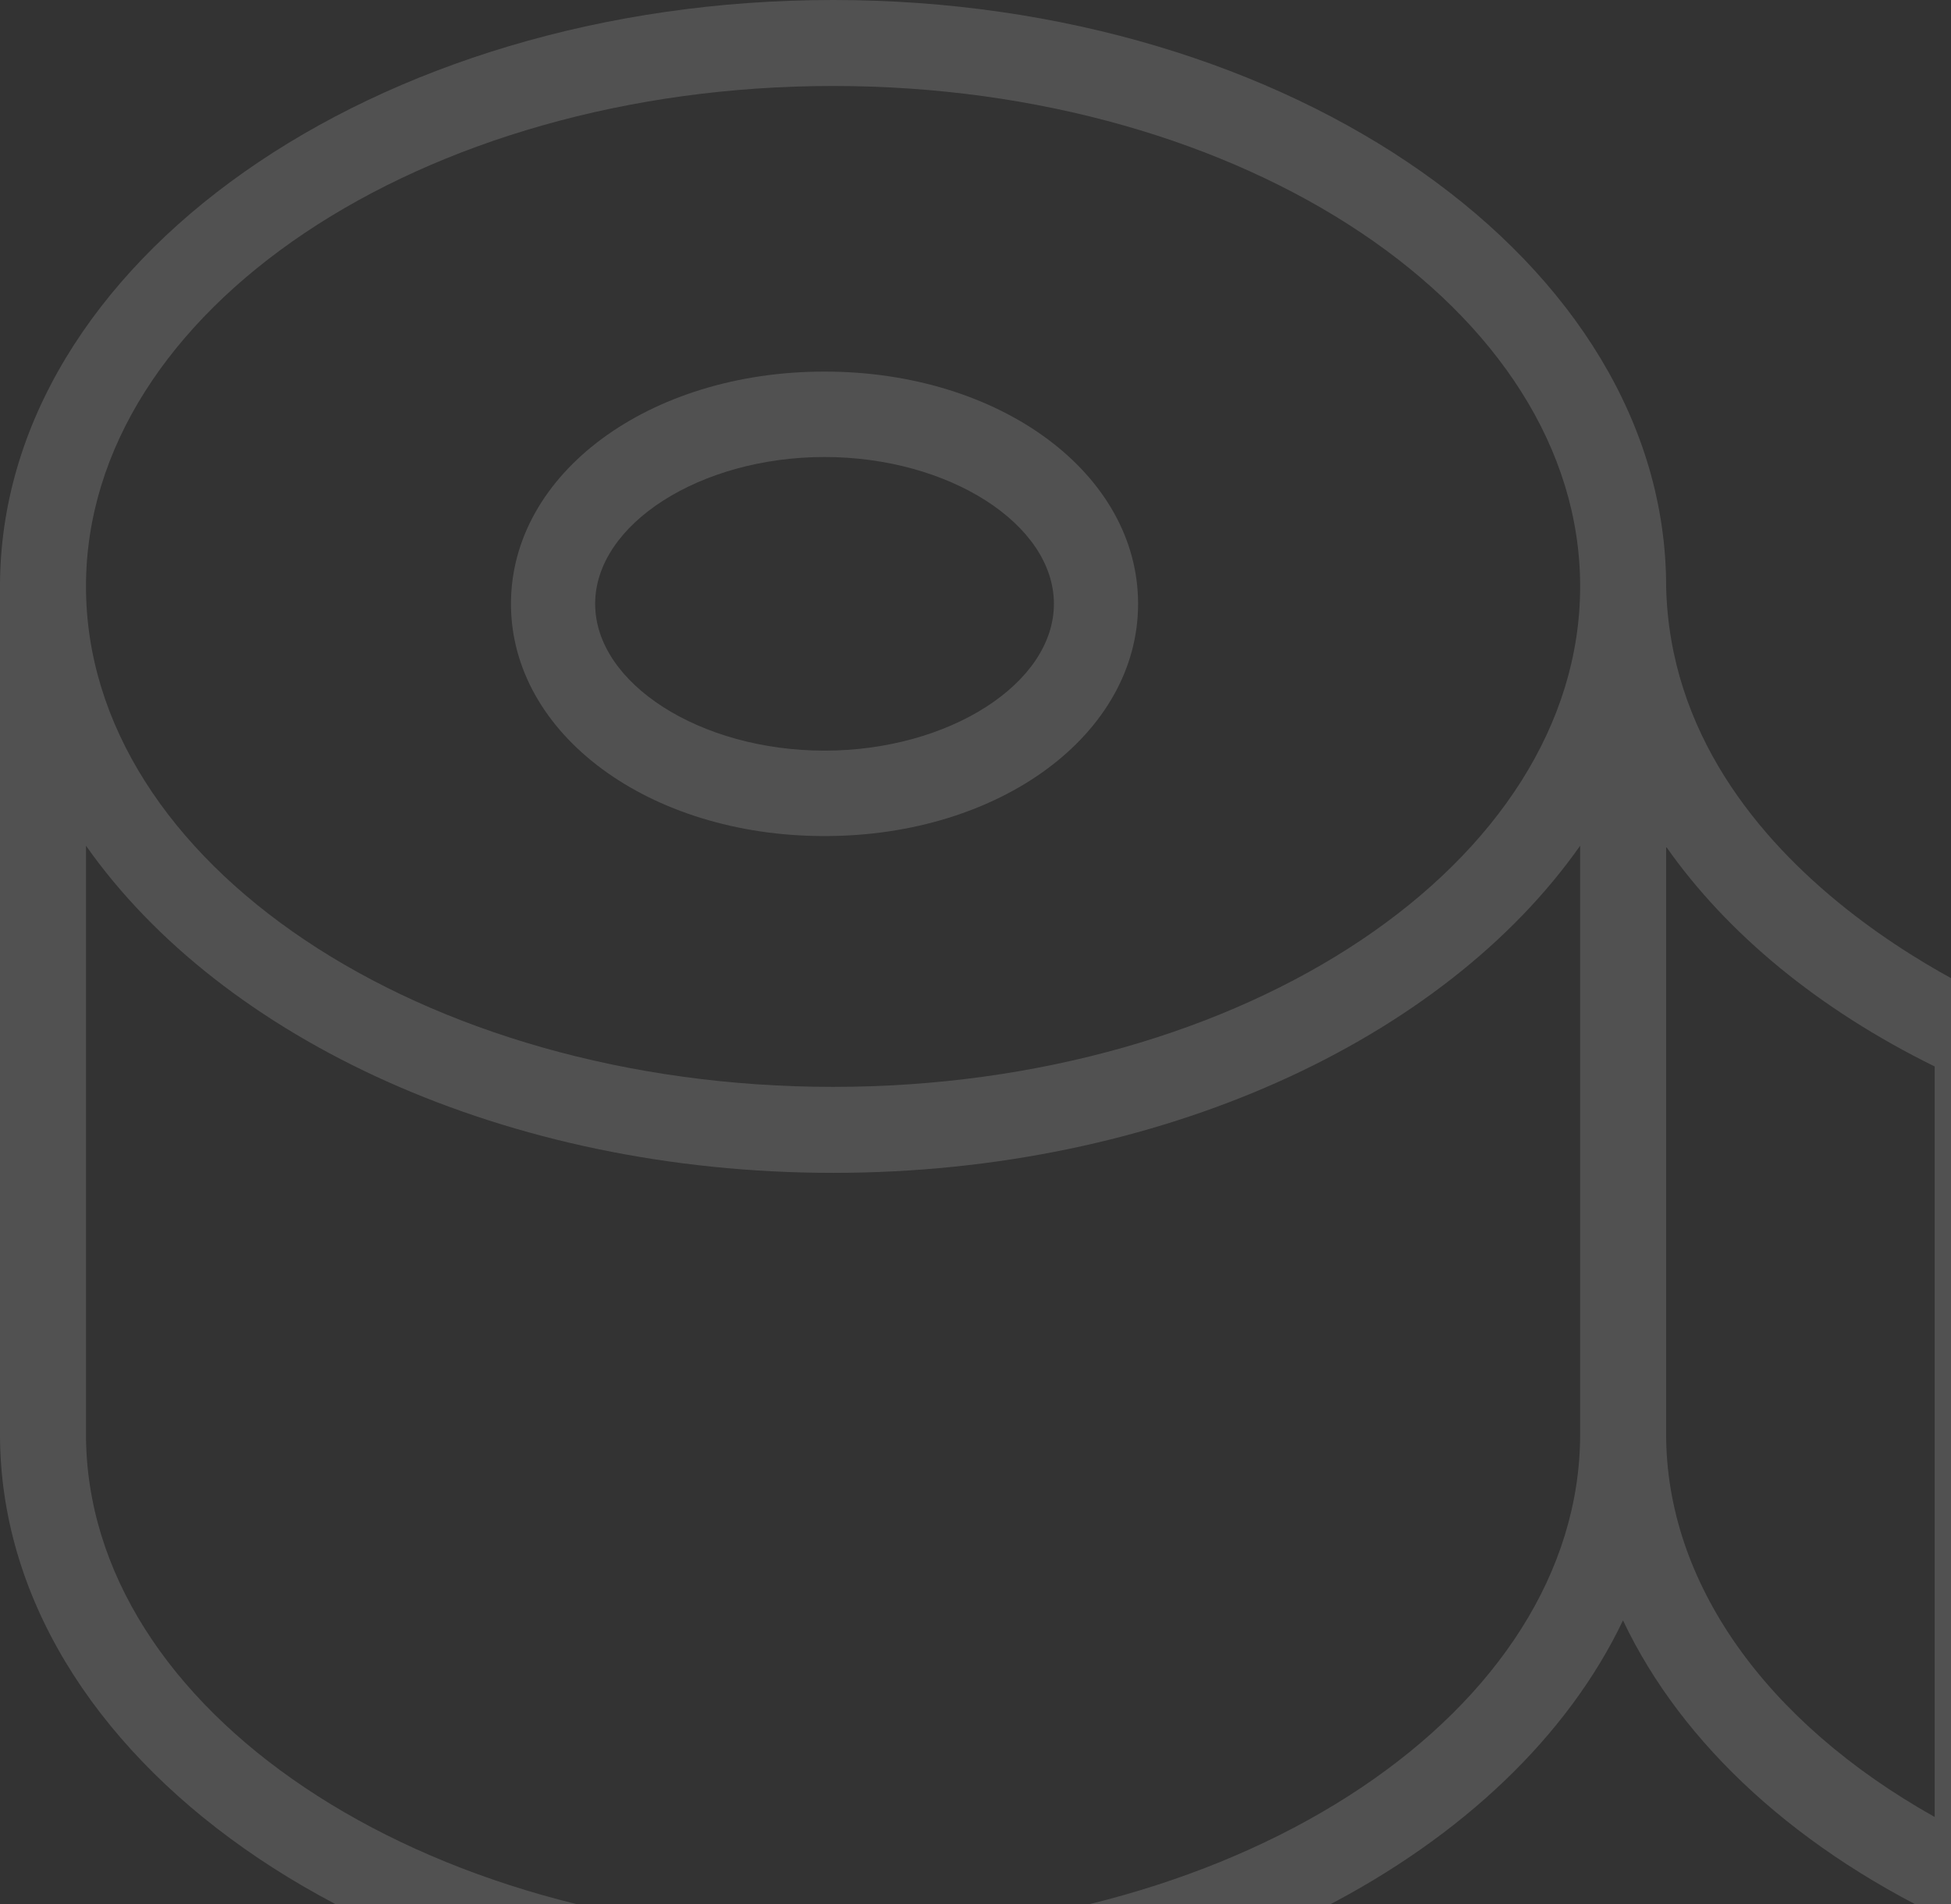 <?xml version="1.0" encoding="UTF-8"?>
<svg width="84px" height="82px" viewBox="0 0 84 82" version="1.1" xmlns="http://www.w3.org/2000/svg" xmlns:xlink="http://www.w3.org/1999/xlink">
    <rect x="0" y="0" width="84" height="82" fill="#333333" stroke="none"/>
    <!-- Generator: sketchtool 49.1 (51147) - http://www.bohemiancoding.com/sketch -->
    <title>D1F67A3C-85DA-472E-BD14-835776CF1ECC</title>
    <desc>Created with sketchtool.</desc>
    <defs></defs>
    <g id="Desktop" stroke="none" stroke-width="1" fill="none" fill-rule="evenodd" opacity="0.15">
        <g id="Pocetna-v1" transform="translate(-1180, -2109)" fill="#FFFFFF" fill-rule="nonzero">
            <g id="kategorije-grafike" transform="translate(30, 2091)">
                <g id="tape" transform="translate(939, 0)">
                    <g transform="translate(211, 18)" id="Shape">
                        <path d="M35.5,16 C27.93,16 22,20.393 22,26 C22,31.607 27.93,36 35.5,36 C43.07,36 49,31.607 49,26 C49,20.393 43.07,16 35.5,16 Z M35.5,32.322 C30.147,32.322 25.624,29.427 25.624,26 C25.624,22.573 30.147,19.678 35.5,19.678 C40.854,19.678 45.376,22.573 45.376,26 C45.376,29.427 40.854,32.322 35.5,32.322 Z"></path>
                        <path d="M71.735,25.252 C71.735,25.251 71.735,25.251 71.735,25.251 C71.735,11.327 55.645,0 35.868,0 C16.09,0 0,11.327 0,25.251 C0,25.251 0,25.251 0,25.252 L0,61.75 C0,75.673 16.09,87 35.868,87 C51.663,87 65.105,79.775 69.878,69.772 C72.41,75.118 77.447,79.773 84.381,82.934 L87,84.127 L87,43.561 C87,43.561 72.016,37.822 71.735,25.252 Z M68.033,61.75 C68.033,73.631 53.604,83.298 35.868,83.298 C18.132,83.298 3.702,73.631 3.702,61.75 C3.702,61.75 3.702,47.161 3.702,36.415 C9.566,44.754 21.78,50.502 35.868,50.502 C49.955,50.502 62.17,44.754 68.033,36.415 C68.033,47.168 68.033,61.749 68.033,61.75 Z M35.868,46.8 C18.132,46.8 3.702,37.133 3.702,25.251 C3.702,13.369 18.132,3.702 35.868,3.702 C53.604,3.702 68.033,13.369 68.033,25.251 C68.033,37.133 53.604,46.8 35.868,46.8 Z M83.298,78.238 C76.004,74.145 71.735,68.128 71.735,61.75 L71.735,36.457 C74.358,40.194 78.296,43.458 83.298,45.921 L83.298,78.238 Z"></path>
                    </g>
                </g>
            </g>
        </g>
    </g>
</svg>